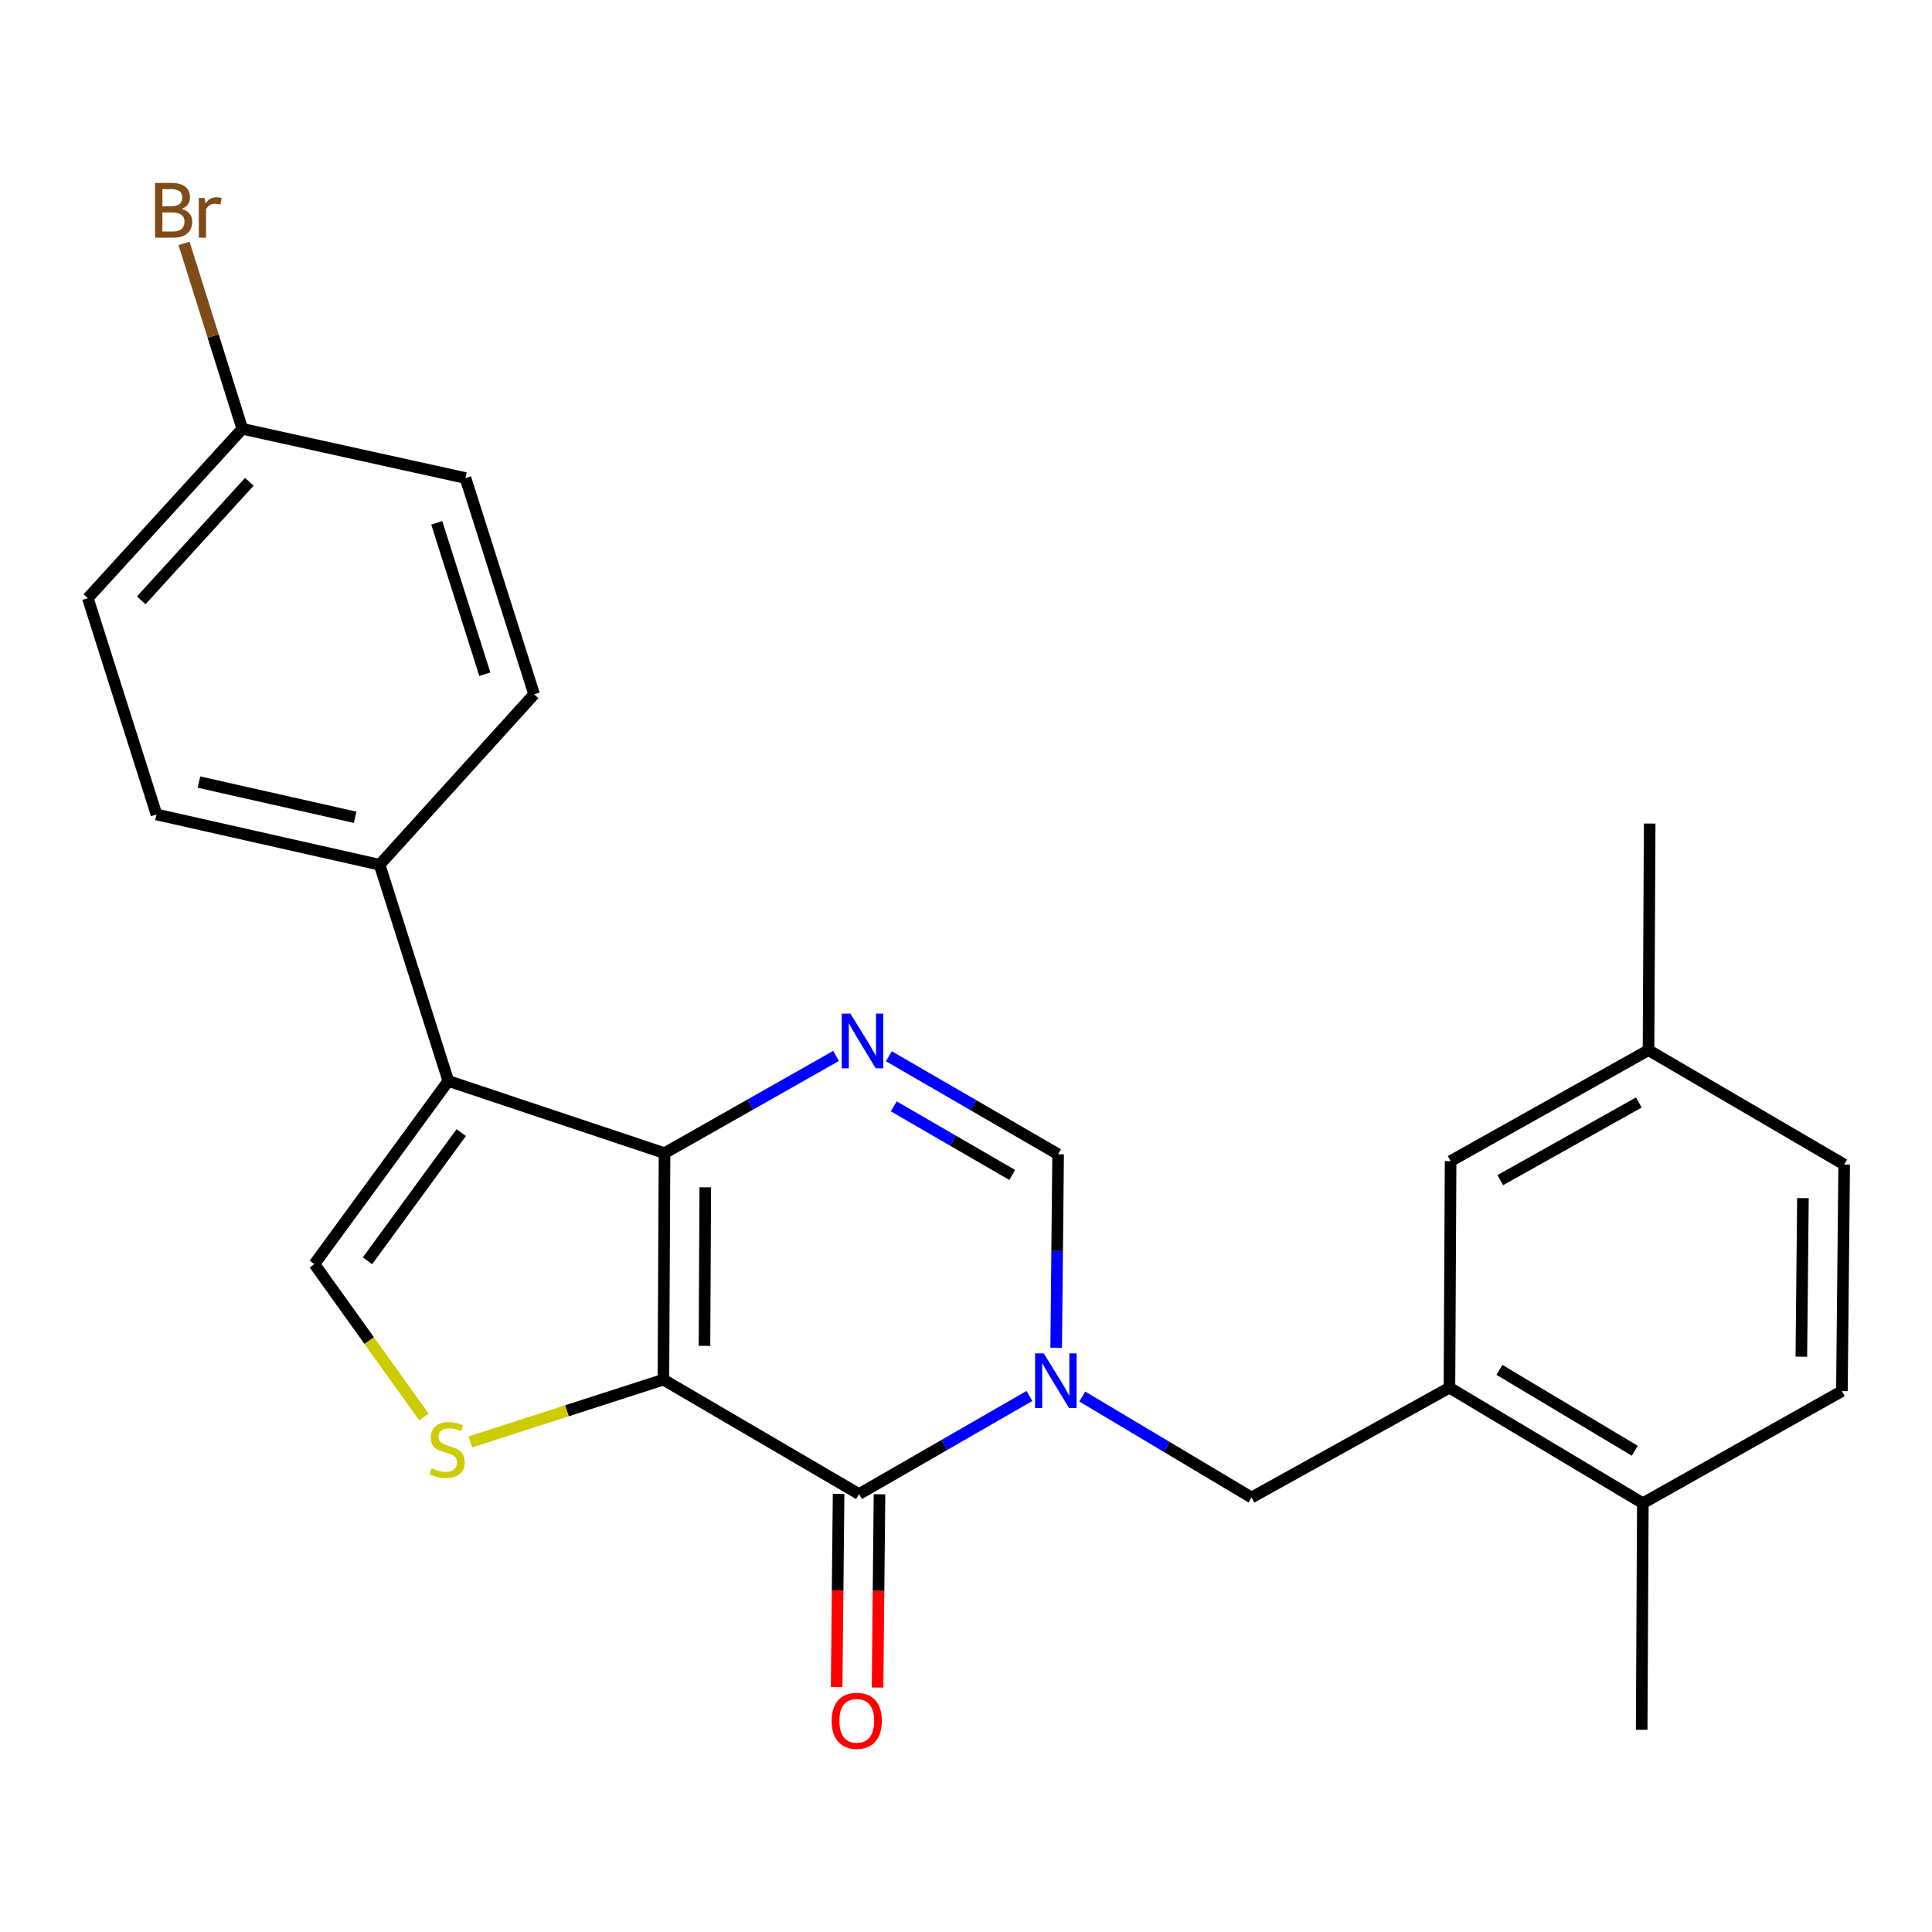 <?xml version='1.0' encoding='iso-8859-1'?>
<svg version='1.1' baseProfile='full'
              xmlns='http://www.w3.org/2000/svg'
                      xmlns:rdkit='http://www.rdkit.org/xml'
                      xmlns:xlink='http://www.w3.org/1999/xlink'
                  xml:space='preserve'
width='1000px' height='1000px' viewBox='0 0 1000 1000'>
<!-- END OF HEADER -->
<rect style='opacity:1.0;fill:#FFFFFF;stroke:none' width='1000' height='1000' x='0' y='0'> </rect>
<path class='bond-0' d='M 343.375,714.101 L 343.964,596.862' style='fill:none;fill-rule:evenodd;stroke:#000000;stroke-width:6px;stroke-linecap:butt;stroke-linejoin:miter;stroke-opacity:1' />
<path class='bond-0' d='M 364.638,696.621 L 365.05,614.554' style='fill:none;fill-rule:evenodd;stroke:#000000;stroke-width:6px;stroke-linecap:butt;stroke-linejoin:miter;stroke-opacity:1' />
<path class='bond-2' d='M 343.375,714.101 L 444.639,773.332' style='fill:none;fill-rule:evenodd;stroke:#000000;stroke-width:6px;stroke-linecap:butt;stroke-linejoin:miter;stroke-opacity:1' />
<path class='bond-5' d='M 343.375,714.101 L 293.425,730.219' style='fill:none;fill-rule:evenodd;stroke:#000000;stroke-width:6px;stroke-linecap:butt;stroke-linejoin:miter;stroke-opacity:1' />
<path class='bond-5' d='M 293.425,730.219 L 243.474,746.337' style='fill:none;fill-rule:evenodd;stroke:#CCCC00;stroke-width:6px;stroke-linecap:butt;stroke-linejoin:miter;stroke-opacity:1' />
<path class='bond-3' d='M 343.964,596.862 L 232.042,559.511' style='fill:none;fill-rule:evenodd;stroke:#000000;stroke-width:6px;stroke-linecap:butt;stroke-linejoin:miter;stroke-opacity:1' />
<path class='bond-4' d='M 343.964,596.862 L 388.347,571.706' style='fill:none;fill-rule:evenodd;stroke:#000000;stroke-width:6px;stroke-linecap:butt;stroke-linejoin:miter;stroke-opacity:1' />
<path class='bond-4' d='M 388.347,571.706 L 432.731,546.551' style='fill:none;fill-rule:evenodd;stroke:#0000FF;stroke-width:6px;stroke-linecap:butt;stroke-linejoin:miter;stroke-opacity:1' />
<path class='bond-1' d='M 532.824,722.554 L 488.732,747.943' style='fill:none;fill-rule:evenodd;stroke:#0000FF;stroke-width:6px;stroke-linecap:butt;stroke-linejoin:miter;stroke-opacity:1' />
<path class='bond-1' d='M 488.732,747.943 L 444.639,773.332' style='fill:none;fill-rule:evenodd;stroke:#000000;stroke-width:6px;stroke-linecap:butt;stroke-linejoin:miter;stroke-opacity:1' />
<path class='bond-7' d='M 546.674,697.586 L 547.177,647.518' style='fill:none;fill-rule:evenodd;stroke:#0000FF;stroke-width:6px;stroke-linecap:butt;stroke-linejoin:miter;stroke-opacity:1' />
<path class='bond-7' d='M 547.177,647.518 L 547.679,597.45' style='fill:none;fill-rule:evenodd;stroke:#000000;stroke-width:6px;stroke-linecap:butt;stroke-linejoin:miter;stroke-opacity:1' />
<path class='bond-8' d='M 560.191,722.844 L 603.991,748.976' style='fill:none;fill-rule:evenodd;stroke:#0000FF;stroke-width:6px;stroke-linecap:butt;stroke-linejoin:miter;stroke-opacity:1' />
<path class='bond-8' d='M 603.991,748.976 L 647.79,775.108' style='fill:none;fill-rule:evenodd;stroke:#000000;stroke-width:6px;stroke-linecap:butt;stroke-linejoin:miter;stroke-opacity:1' />
<path class='bond-11' d='M 434.052,773.226 L 433.55,823.237' style='fill:none;fill-rule:evenodd;stroke:#000000;stroke-width:6px;stroke-linecap:butt;stroke-linejoin:miter;stroke-opacity:1' />
<path class='bond-11' d='M 433.55,823.237 L 433.049,873.248' style='fill:none;fill-rule:evenodd;stroke:#FF0000;stroke-width:6px;stroke-linecap:butt;stroke-linejoin:miter;stroke-opacity:1' />
<path class='bond-11' d='M 455.226,773.438 L 454.724,823.45' style='fill:none;fill-rule:evenodd;stroke:#000000;stroke-width:6px;stroke-linecap:butt;stroke-linejoin:miter;stroke-opacity:1' />
<path class='bond-11' d='M 454.724,823.45 L 454.223,873.461' style='fill:none;fill-rule:evenodd;stroke:#FF0000;stroke-width:6px;stroke-linecap:butt;stroke-linejoin:miter;stroke-opacity:1' />
<path class='bond-10' d='M 232.042,559.511 L 196.491,447.59' style='fill:none;fill-rule:evenodd;stroke:#000000;stroke-width:6px;stroke-linecap:butt;stroke-linejoin:miter;stroke-opacity:1' />
<path class='bond-25' d='M 232.042,559.511 L 162.729,654.293' style='fill:none;fill-rule:evenodd;stroke:#000000;stroke-width:6px;stroke-linecap:butt;stroke-linejoin:miter;stroke-opacity:1' />
<path class='bond-25' d='M 238.737,586.228 L 190.218,652.575' style='fill:none;fill-rule:evenodd;stroke:#000000;stroke-width:6px;stroke-linecap:butt;stroke-linejoin:miter;stroke-opacity:1' />
<path class='bond-26' d='M 460.081,546.711 L 503.88,572.08' style='fill:none;fill-rule:evenodd;stroke:#0000FF;stroke-width:6px;stroke-linecap:butt;stroke-linejoin:miter;stroke-opacity:1' />
<path class='bond-26' d='M 503.88,572.08 L 547.679,597.45' style='fill:none;fill-rule:evenodd;stroke:#000000;stroke-width:6px;stroke-linecap:butt;stroke-linejoin:miter;stroke-opacity:1' />
<path class='bond-26' d='M 462.607,572.645 L 493.267,590.404' style='fill:none;fill-rule:evenodd;stroke:#0000FF;stroke-width:6px;stroke-linecap:butt;stroke-linejoin:miter;stroke-opacity:1' />
<path class='bond-26' d='M 493.267,590.404 L 523.926,608.162' style='fill:none;fill-rule:evenodd;stroke:#000000;stroke-width:6px;stroke-linecap:butt;stroke-linejoin:miter;stroke-opacity:1' />
<path class='bond-6' d='M 219.424,733.425 L 191.076,693.859' style='fill:none;fill-rule:evenodd;stroke:#CCCC00;stroke-width:6px;stroke-linecap:butt;stroke-linejoin:miter;stroke-opacity:1' />
<path class='bond-6' d='M 191.076,693.859 L 162.729,654.293' style='fill:none;fill-rule:evenodd;stroke:#000000;stroke-width:6px;stroke-linecap:butt;stroke-linejoin:miter;stroke-opacity:1' />
<path class='bond-9' d='M 647.79,775.108 L 750.23,718.254' style='fill:none;fill-rule:evenodd;stroke:#000000;stroke-width:6px;stroke-linecap:butt;stroke-linejoin:miter;stroke-opacity:1' />
<path class='bond-12' d='M 750.23,718.254 L 850.329,778.061' style='fill:none;fill-rule:evenodd;stroke:#000000;stroke-width:6px;stroke-linecap:butt;stroke-linejoin:miter;stroke-opacity:1' />
<path class='bond-12' d='M 776.106,709.047 L 846.175,750.912' style='fill:none;fill-rule:evenodd;stroke:#000000;stroke-width:6px;stroke-linecap:butt;stroke-linejoin:miter;stroke-opacity:1' />
<path class='bond-13' d='M 750.23,718.254 L 750.83,600.979' style='fill:none;fill-rule:evenodd;stroke:#000000;stroke-width:6px;stroke-linecap:butt;stroke-linejoin:miter;stroke-opacity:1' />
<path class='bond-14' d='M 196.491,447.59 L 80.993,421.556' style='fill:none;fill-rule:evenodd;stroke:#000000;stroke-width:6px;stroke-linecap:butt;stroke-linejoin:miter;stroke-opacity:1' />
<path class='bond-14' d='M 183.823,423.028 L 102.974,404.804' style='fill:none;fill-rule:evenodd;stroke:#000000;stroke-width:6px;stroke-linecap:butt;stroke-linejoin:miter;stroke-opacity:1' />
<path class='bond-15' d='M 196.491,447.59 L 276.462,359.36' style='fill:none;fill-rule:evenodd;stroke:#000000;stroke-width:6px;stroke-linecap:butt;stroke-linejoin:miter;stroke-opacity:1' />
<path class='bond-16' d='M 850.329,778.061 L 953.369,720.03' style='fill:none;fill-rule:evenodd;stroke:#000000;stroke-width:6px;stroke-linecap:butt;stroke-linejoin:miter;stroke-opacity:1' />
<path class='bond-23' d='M 850.329,778.061 L 849.729,895.336' style='fill:none;fill-rule:evenodd;stroke:#000000;stroke-width:6px;stroke-linecap:butt;stroke-linejoin:miter;stroke-opacity:1' />
<path class='bond-17' d='M 750.83,600.979 L 853.27,543.56' style='fill:none;fill-rule:evenodd;stroke:#000000;stroke-width:6px;stroke-linecap:butt;stroke-linejoin:miter;stroke-opacity:1' />
<path class='bond-17' d='M 776.549,610.837 L 848.257,570.644' style='fill:none;fill-rule:evenodd;stroke:#000000;stroke-width:6px;stroke-linecap:butt;stroke-linejoin:miter;stroke-opacity:1' />
<path class='bond-20' d='M 80.993,421.556 L 45.455,309.611' style='fill:none;fill-rule:evenodd;stroke:#000000;stroke-width:6px;stroke-linecap:butt;stroke-linejoin:miter;stroke-opacity:1' />
<path class='bond-19' d='M 276.462,359.36 L 240.924,247.427' style='fill:none;fill-rule:evenodd;stroke:#000000;stroke-width:6px;stroke-linecap:butt;stroke-linejoin:miter;stroke-opacity:1' />
<path class='bond-19' d='M 250.949,348.978 L 226.072,270.625' style='fill:none;fill-rule:evenodd;stroke:#000000;stroke-width:6px;stroke-linecap:butt;stroke-linejoin:miter;stroke-opacity:1' />
<path class='bond-28' d='M 953.369,720.03 L 954.545,602.756' style='fill:none;fill-rule:evenodd;stroke:#000000;stroke-width:6px;stroke-linecap:butt;stroke-linejoin:miter;stroke-opacity:1' />
<path class='bond-28' d='M 932.372,702.226 L 933.195,620.134' style='fill:none;fill-rule:evenodd;stroke:#000000;stroke-width:6px;stroke-linecap:butt;stroke-linejoin:miter;stroke-opacity:1' />
<path class='bond-21' d='M 853.27,543.56 L 954.545,602.756' style='fill:none;fill-rule:evenodd;stroke:#000000;stroke-width:6px;stroke-linecap:butt;stroke-linejoin:miter;stroke-opacity:1' />
<path class='bond-24' d='M 853.27,543.56 L 853.87,426.273' style='fill:none;fill-rule:evenodd;stroke:#000000;stroke-width:6px;stroke-linecap:butt;stroke-linejoin:miter;stroke-opacity:1' />
<path class='bond-18' d='M 125.414,221.958 L 240.924,247.427' style='fill:none;fill-rule:evenodd;stroke:#000000;stroke-width:6px;stroke-linecap:butt;stroke-linejoin:miter;stroke-opacity:1' />
<path class='bond-22' d='M 125.414,221.958 L 110.335,173.965' style='fill:none;fill-rule:evenodd;stroke:#000000;stroke-width:6px;stroke-linecap:butt;stroke-linejoin:miter;stroke-opacity:1' />
<path class='bond-22' d='M 110.335,173.965 L 95.255,125.972' style='fill:none;fill-rule:evenodd;stroke:#7F4C19;stroke-width:6px;stroke-linecap:butt;stroke-linejoin:miter;stroke-opacity:1' />
<path class='bond-27' d='M 125.414,221.958 L 45.455,309.611' style='fill:none;fill-rule:evenodd;stroke:#000000;stroke-width:6px;stroke-linecap:butt;stroke-linejoin:miter;stroke-opacity:1' />
<path class='bond-27' d='M 129.064,249.377 L 73.092,310.734' style='fill:none;fill-rule:evenodd;stroke:#000000;stroke-width:6px;stroke-linecap:butt;stroke-linejoin:miter;stroke-opacity:1' />
<path  class='atom-2' d='M 540.243 700.517
L 549.523 715.517
Q 550.443 716.997, 551.923 719.677
Q 553.403 722.357, 553.483 722.517
L 553.483 700.517
L 557.243 700.517
L 557.243 728.837
L 553.363 728.837
L 543.403 712.437
Q 542.243 710.517, 541.003 708.317
Q 539.803 706.117, 539.443 705.437
L 539.443 728.837
L 535.763 728.837
L 535.763 700.517
L 540.243 700.517
' fill='#0000FF'/>
<path  class='atom-5' d='M 440.155 524.635
L 449.435 539.635
Q 450.355 541.115, 451.835 543.795
Q 453.315 546.475, 453.395 546.635
L 453.395 524.635
L 457.155 524.635
L 457.155 552.955
L 453.275 552.955
L 443.315 536.555
Q 442.155 534.635, 440.915 532.435
Q 439.715 530.235, 439.355 529.555
L 439.355 552.955
L 435.675 552.955
L 435.675 524.635
L 440.155 524.635
' fill='#0000FF'/>
<path  class='atom-6' d='M 223.454 759.936
Q 223.774 760.056, 225.094 760.616
Q 226.414 761.176, 227.854 761.536
Q 229.334 761.856, 230.774 761.856
Q 233.454 761.856, 235.014 760.576
Q 236.574 759.256, 236.574 756.976
Q 236.574 755.416, 235.774 754.456
Q 235.014 753.496, 233.814 752.976
Q 232.614 752.456, 230.614 751.856
Q 228.094 751.096, 226.574 750.376
Q 225.094 749.656, 224.014 748.136
Q 222.974 746.616, 222.974 744.056
Q 222.974 740.496, 225.374 738.296
Q 227.814 736.096, 232.614 736.096
Q 235.894 736.096, 239.614 737.656
L 238.694 740.736
Q 235.294 739.336, 232.734 739.336
Q 229.974 739.336, 228.454 740.496
Q 226.934 741.616, 226.974 743.576
Q 226.974 745.096, 227.734 746.016
Q 228.534 746.936, 229.654 747.456
Q 230.814 747.976, 232.734 748.576
Q 235.294 749.376, 236.814 750.176
Q 238.334 750.976, 239.414 752.616
Q 240.534 754.216, 240.534 756.976
Q 240.534 760.896, 237.894 763.016
Q 235.294 765.096, 230.934 765.096
Q 228.414 765.096, 226.494 764.536
Q 224.614 764.016, 222.374 763.096
L 223.454 759.936
' fill='#CCCC00'/>
<path  class='atom-12' d='M 430.463 890.686
Q 430.463 883.886, 433.823 880.086
Q 437.183 876.286, 443.463 876.286
Q 449.743 876.286, 453.103 880.086
Q 456.463 883.886, 456.463 890.686
Q 456.463 897.566, 453.063 901.486
Q 449.663 905.366, 443.463 905.366
Q 437.223 905.366, 433.823 901.486
Q 430.463 897.606, 430.463 890.686
M 443.463 902.166
Q 447.783 902.166, 450.103 899.286
Q 452.463 896.366, 452.463 890.686
Q 452.463 885.126, 450.103 882.326
Q 447.783 879.486, 443.463 879.486
Q 439.143 879.486, 436.783 882.286
Q 434.463 885.086, 434.463 890.686
Q 434.463 896.406, 436.783 899.286
Q 439.143 902.166, 443.463 902.166
' fill='#FF0000'/>
<path  class='atom-23' d='M 94.015 108.128
Q 96.735 108.888, 98.095 110.568
Q 99.495 112.208, 99.495 114.648
Q 99.495 118.568, 96.975 120.808
Q 94.495 123.008, 89.775 123.008
L 80.255 123.008
L 80.255 94.688
L 88.615 94.688
Q 93.455 94.688, 95.895 96.648
Q 98.335 98.608, 98.335 102.208
Q 98.335 106.488, 94.015 108.128
M 84.055 97.888
L 84.055 106.768
L 88.615 106.768
Q 91.415 106.768, 92.855 105.648
Q 94.335 104.488, 94.335 102.208
Q 94.335 97.888, 88.615 97.888
L 84.055 97.888
M 89.775 119.808
Q 92.535 119.808, 94.015 118.488
Q 95.495 117.168, 95.495 114.648
Q 95.495 112.328, 93.855 111.168
Q 92.255 109.968, 89.175 109.968
L 84.055 109.968
L 84.055 119.808
L 89.775 119.808
' fill='#7F4C19'/>
<path  class='atom-23' d='M 105.935 102.448
L 106.375 105.288
Q 108.535 102.088, 112.055 102.088
Q 113.175 102.088, 114.695 102.488
L 114.095 105.848
Q 112.375 105.448, 111.415 105.448
Q 109.735 105.448, 108.615 106.128
Q 107.535 106.768, 106.655 108.328
L 106.655 123.008
L 102.895 123.008
L 102.895 102.448
L 105.935 102.448
' fill='#7F4C19'/>
</svg>
